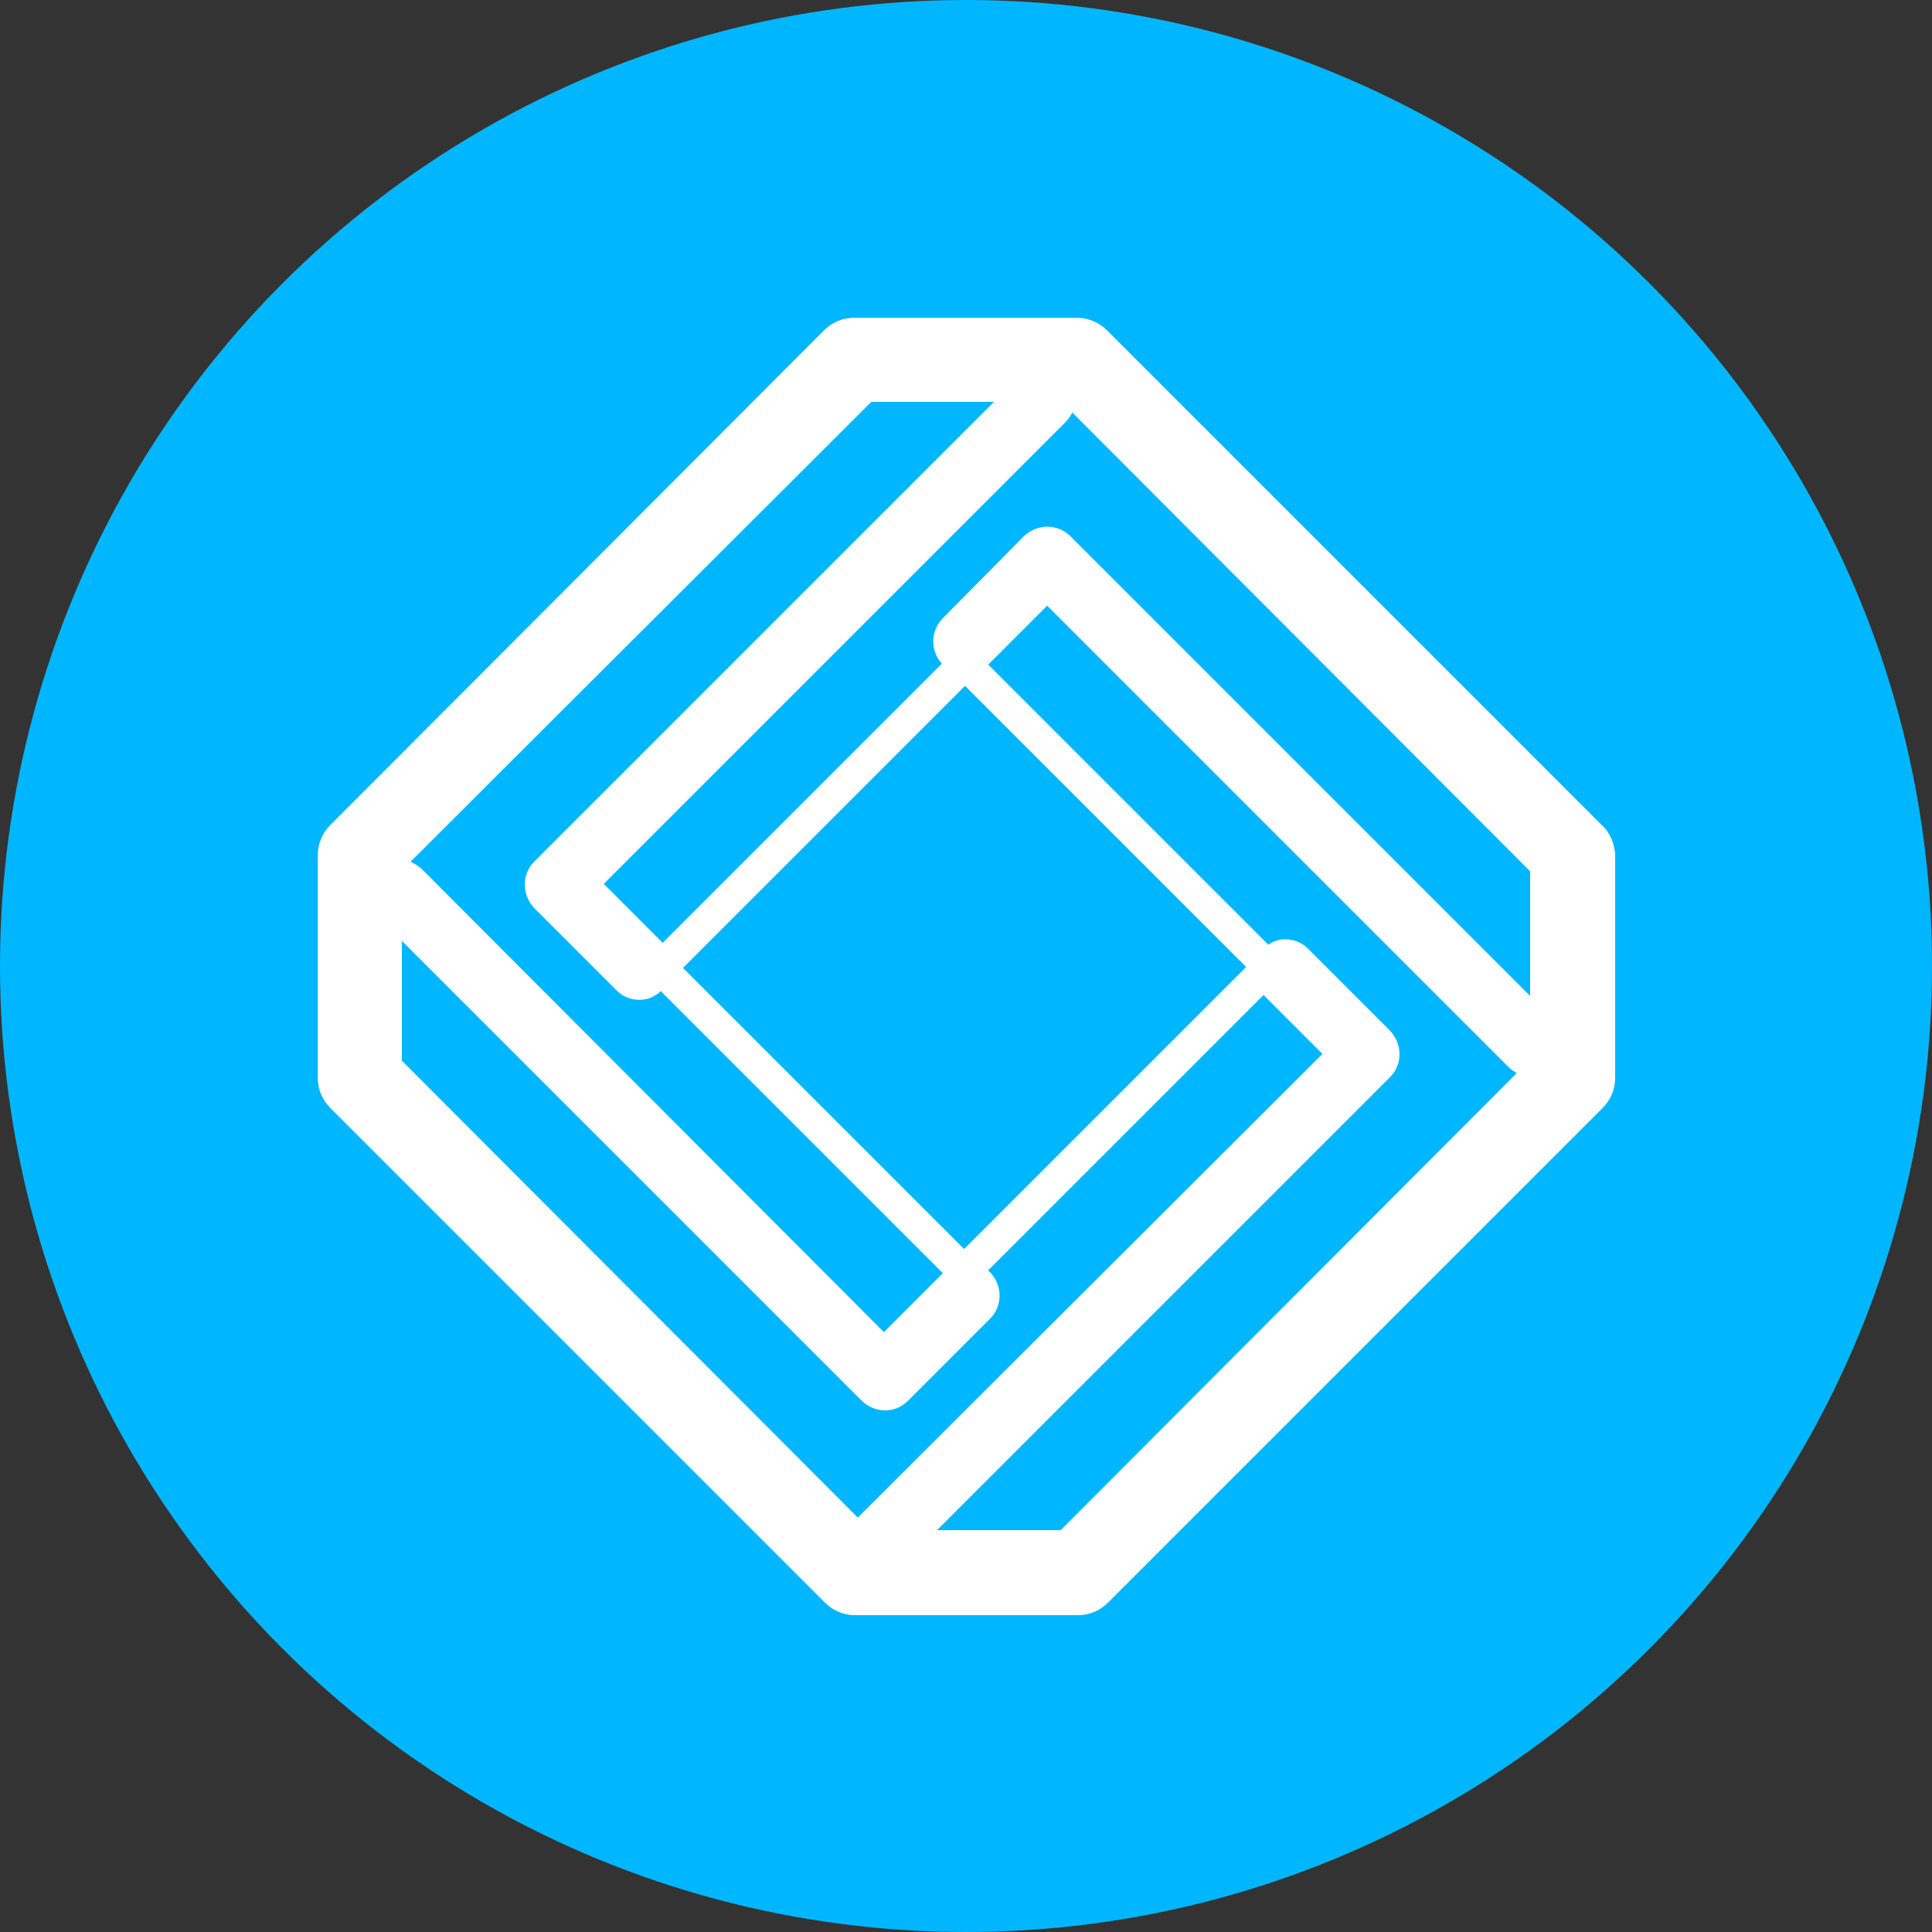 <?xml version="1.0" encoding="UTF-8"?>
<svg width="30px" height="30px" viewBox="0 0 30 30" version="1.1" xmlns="http://www.w3.org/2000/svg" xmlns:xlink="http://www.w3.org/1999/xlink">
    <rect x="0" y="0" width="30" height="30" fill="#333333" stroke="none"/>
    <title>Equatio logo Copy 3</title>
    <g id="Page-1" stroke="none" stroke-width="1" fill="none" fill-rule="evenodd">
        <g id="Equatio-logo-Copy-3" fill-rule="nonzero">
            <circle id="Oval" fill="#00B7FF" cx="15" cy="15" r="15"></circle>
            <path d="M24.87,12.81 L17.19,5.13 C17.07,5.01 16.905,4.935 16.725,4.935 L13.26,4.935 C13.095,4.935 12.93,4.995 12.795,5.13 L5.13,12.81 C5.01,12.93 4.935,13.095 4.935,13.275 L4.935,16.74 C4.935,16.905 4.995,17.07 5.13,17.205 L12.81,24.885 C12.93,25.005 13.095,25.08 13.275,25.08 L16.74,25.08 C16.905,25.08 17.07,25.02 17.205,24.885 L24.885,17.205 C25.005,17.085 25.08,16.92 25.08,16.74 L25.08,13.26 C25.065,13.095 25.005,12.93 24.87,12.81 Z M23.76,13.53 L23.76,15.465 L16.62,8.325 C16.425,8.13 16.11,8.13 15.9,8.325 L14.64,9.6 C14.445,9.795 14.445,10.11 14.625,10.305 L10.29,14.64 L9.375,13.725 L16.545,6.555 C16.59,6.51 16.62,6.465 16.65,6.405 L23.76,13.53 Z M10.605,15.03 L14.985,10.65 L19.35,15.015 L14.97,19.395 L10.605,15.03 Z M13.53,6.24 L15.435,6.24 L8.295,13.38 C8.1,13.575 8.1,13.89 8.295,14.1 L9.57,15.375 C9.675,15.48 9.795,15.525 9.93,15.525 C10.05,15.525 10.17,15.48 10.26,15.39 L14.64,19.77 L13.725,20.685 L6.555,13.5 C6.51,13.455 6.435,13.41 6.375,13.38 L13.53,6.24 Z M6.24,16.47 L6.24,14.61 L13.38,21.75 C13.47,21.84 13.605,21.9 13.74,21.9 C13.875,21.9 13.995,21.855 14.1,21.75 L15.375,20.475 C15.57,20.28 15.57,19.965 15.375,19.755 C15.36,19.74 15.345,19.74 15.345,19.725 L19.62,15.45 L20.535,16.365 L13.35,23.535 C13.335,23.55 13.335,23.55 13.32,23.565 L6.24,16.47 Z M16.47,23.76 L14.55,23.76 L21.585,16.725 C21.78,16.53 21.78,16.215 21.585,16.005 L20.31,14.73 C20.145,14.565 19.875,14.535 19.695,14.67 L15.345,10.32 L16.26,9.405 L23.43,16.575 C23.475,16.62 23.52,16.635 23.55,16.665 L16.47,23.76 Z" id="Shape" fill="#FFFFFF"></path>
        </g>
    </g>
</svg>